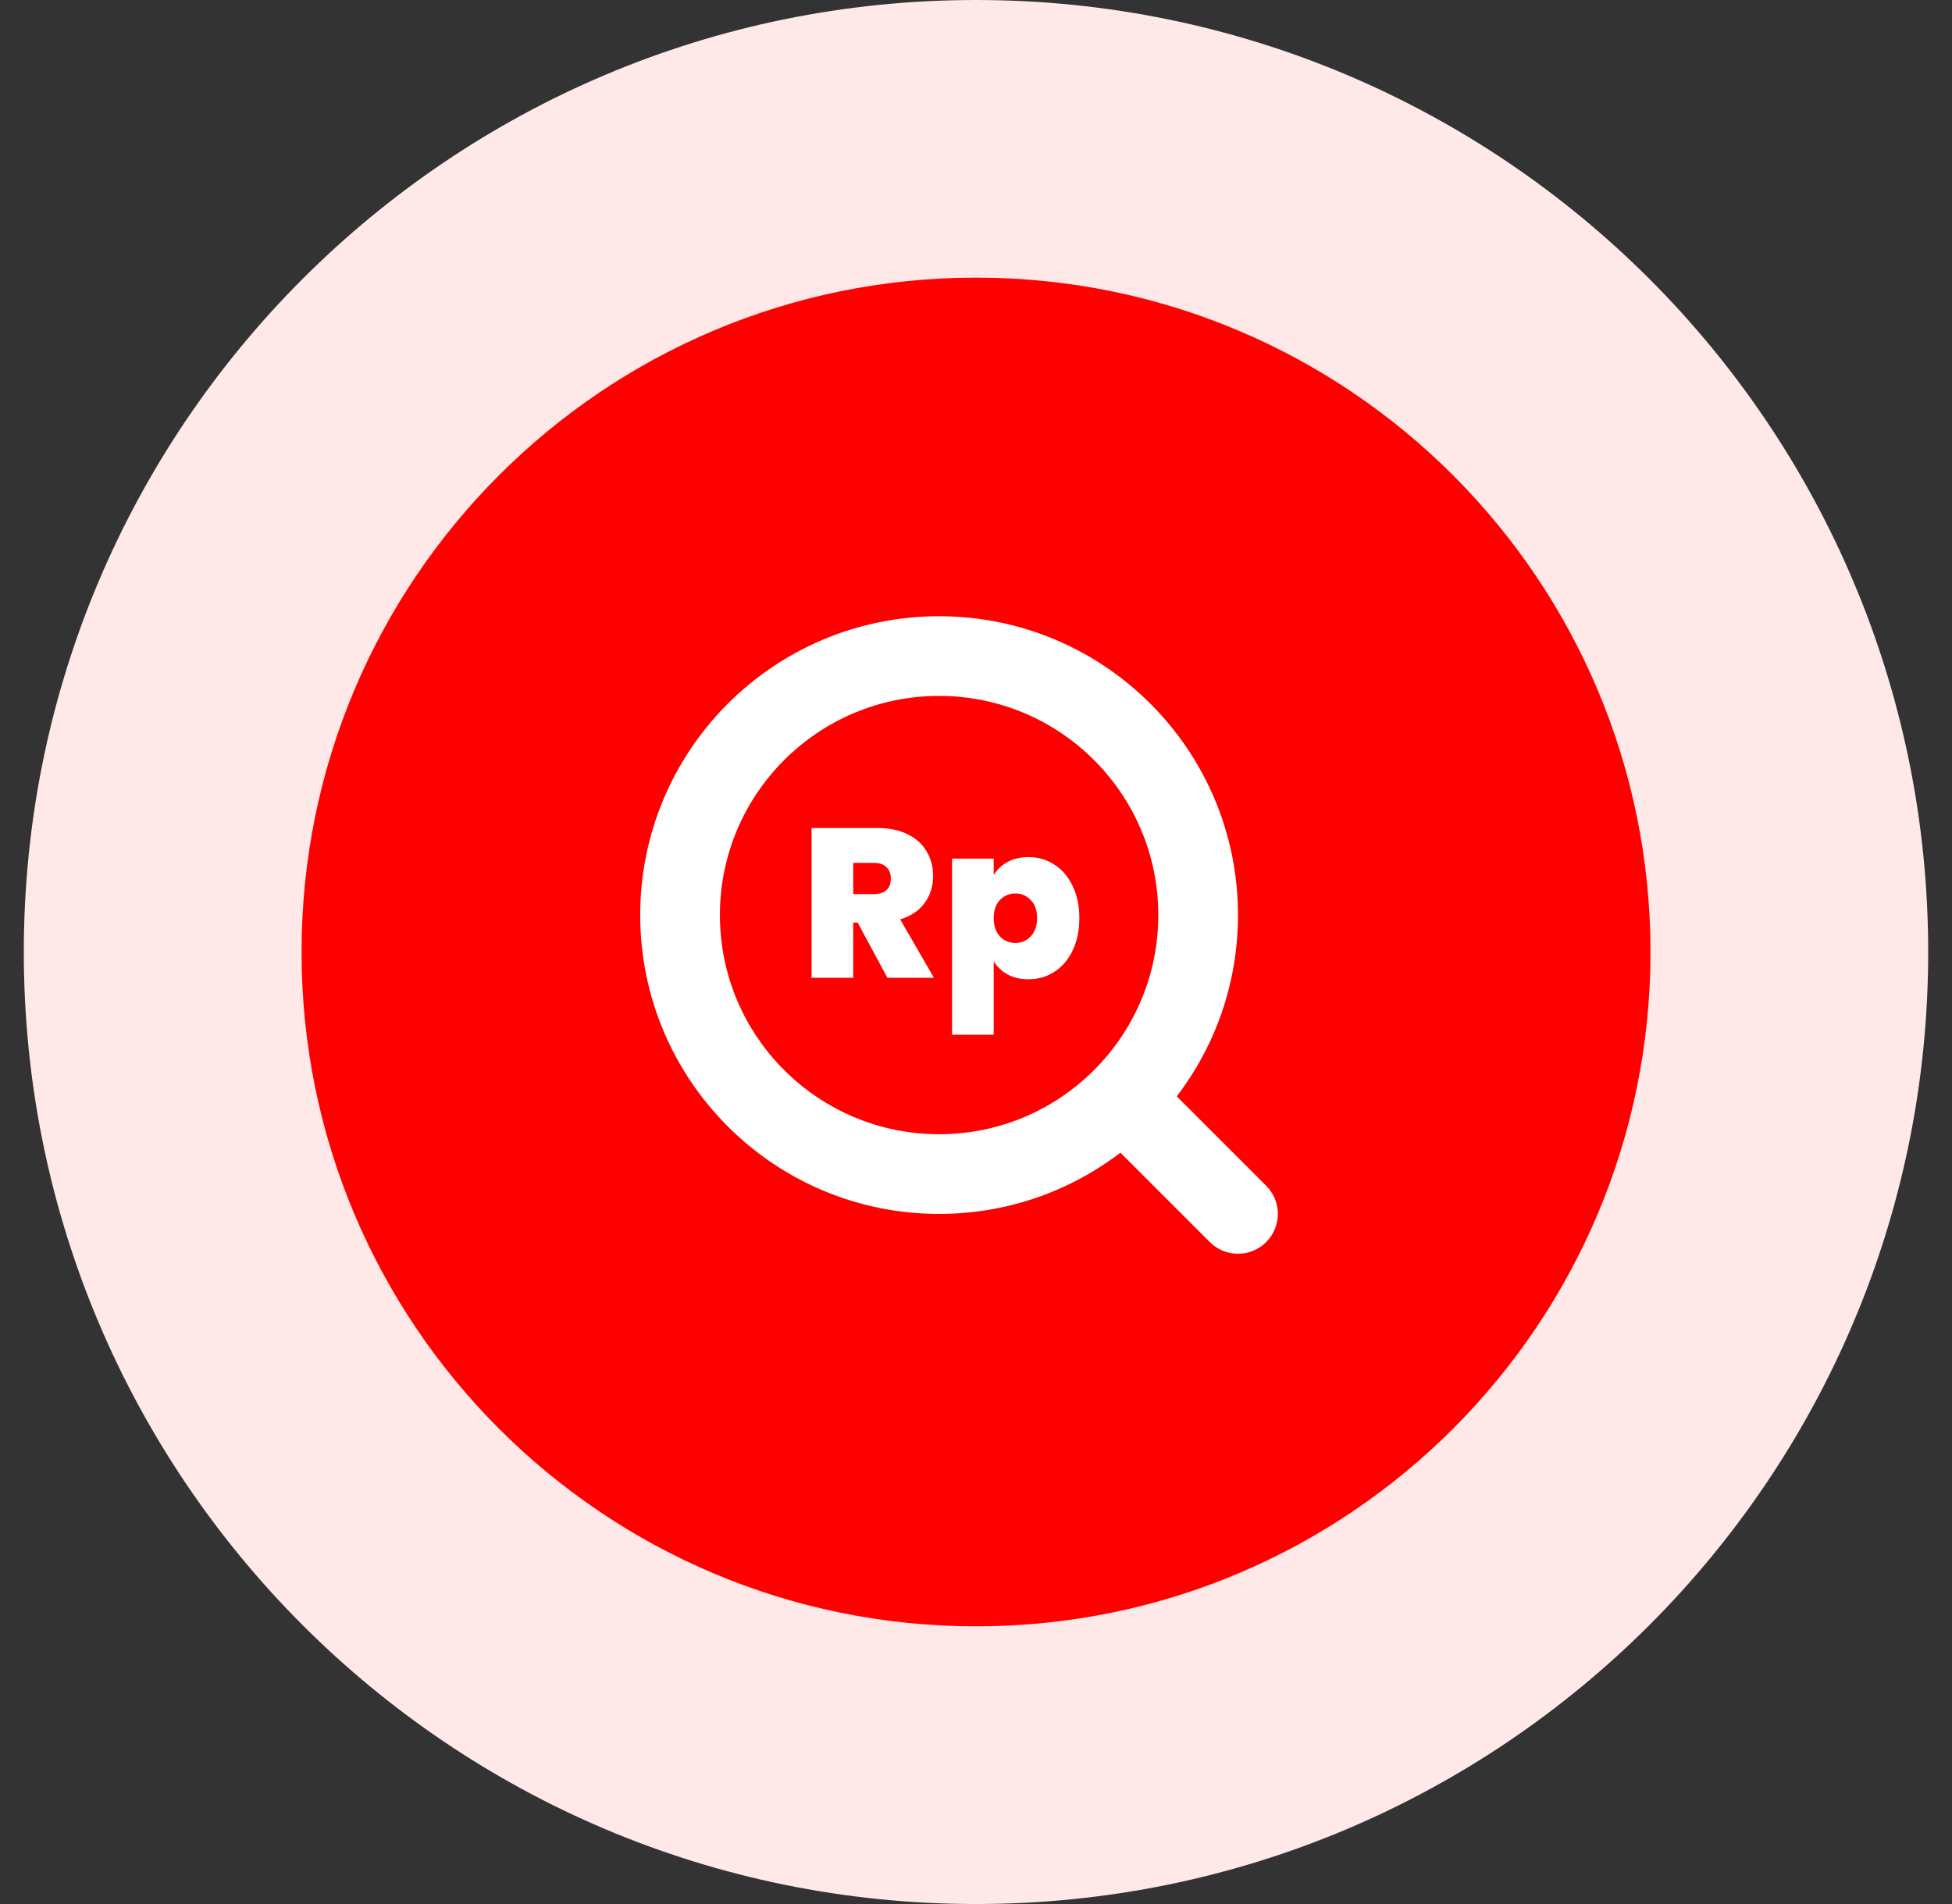 <svg width="41" height="40" viewBox="0 0 41 40" fill="none" xmlns="http://www.w3.org/2000/svg">
<rect x="0" y="0" width="41" height="40" fill="#333333" stroke="none"/>
<g clip-path="url(#clip0_20973_511966)">
<path d="M20.5 40C31.546 40 40.5 31.046 40.5 20C40.5 8.954 31.546 0 20.5 0C9.454 0 0.5 8.954 0.5 20C0.5 31.046 9.454 40 20.5 40Z" fill="#FEE8E8"/>
<path d="M20.501 34.166C28.325 34.166 34.667 27.824 34.667 20C34.667 12.176 28.325 5.833 20.501 5.833C12.677 5.833 6.334 12.176 6.334 20C6.334 27.824 12.677 34.166 20.501 34.166Z" fill="#FF0000"/>
<path fill-rule="evenodd" clip-rule="evenodd" d="M19.725 12.946C23.192 12.946 26.003 15.757 26.003 19.224C26.003 20.656 25.524 21.976 24.717 23.032L26.595 24.91C26.922 25.237 26.922 25.767 26.595 26.094C26.268 26.421 25.738 26.421 25.411 26.094L23.533 24.216C22.477 25.023 21.157 25.502 19.725 25.502C16.258 25.502 13.447 22.691 13.447 19.224C13.447 15.757 16.258 12.946 19.725 12.946ZM24.329 19.224C24.329 16.682 22.268 14.62 19.725 14.62C17.183 14.62 15.121 16.682 15.121 19.224C15.121 21.767 17.183 23.828 19.725 23.828C22.268 23.828 24.329 21.767 24.329 19.224Z" fill="white"/>
<path d="M18.639 20.542L18.014 19.381H17.921V20.542H17.046V17.395H18.425C18.678 17.395 18.892 17.439 19.068 17.529C19.243 17.615 19.376 17.735 19.465 17.89C19.554 18.042 19.599 18.213 19.599 18.404C19.599 18.618 19.54 18.807 19.421 18.971C19.304 19.131 19.133 19.246 18.907 19.314L19.617 20.542H18.639ZM17.921 18.783H18.354C18.473 18.783 18.562 18.755 18.621 18.698C18.681 18.642 18.711 18.56 18.711 18.453C18.711 18.352 18.679 18.273 18.617 18.216C18.557 18.157 18.47 18.127 18.354 18.127H17.921V18.783Z" fill="white"/>
<path d="M20.872 18.386C20.94 18.27 21.037 18.177 21.162 18.109C21.287 18.041 21.434 18.006 21.604 18.006C21.803 18.006 21.984 18.058 22.144 18.163C22.308 18.267 22.436 18.416 22.528 18.609C22.623 18.802 22.671 19.029 22.671 19.288C22.671 19.547 22.623 19.774 22.528 19.971C22.436 20.164 22.308 20.313 22.144 20.417C21.984 20.521 21.803 20.573 21.604 20.573C21.434 20.573 21.287 20.539 21.162 20.471C21.04 20.402 20.943 20.31 20.872 20.194V21.738H19.997V18.038H20.872V18.386ZM21.783 19.288C21.783 19.124 21.738 18.997 21.649 18.908C21.562 18.816 21.455 18.77 21.327 18.77C21.199 18.77 21.091 18.816 21.001 18.908C20.915 19 20.872 19.127 20.872 19.288C20.872 19.451 20.915 19.579 21.001 19.672C21.091 19.764 21.199 19.81 21.327 19.81C21.455 19.81 21.562 19.764 21.649 19.672C21.738 19.576 21.783 19.448 21.783 19.288Z" fill="white"/>
</g>
<defs>
<clipPath id="clip0_20973_511966">
<rect width="40" height="40" fill="white" transform="translate(0.5)"/>
</clipPath>
</defs>
</svg>
